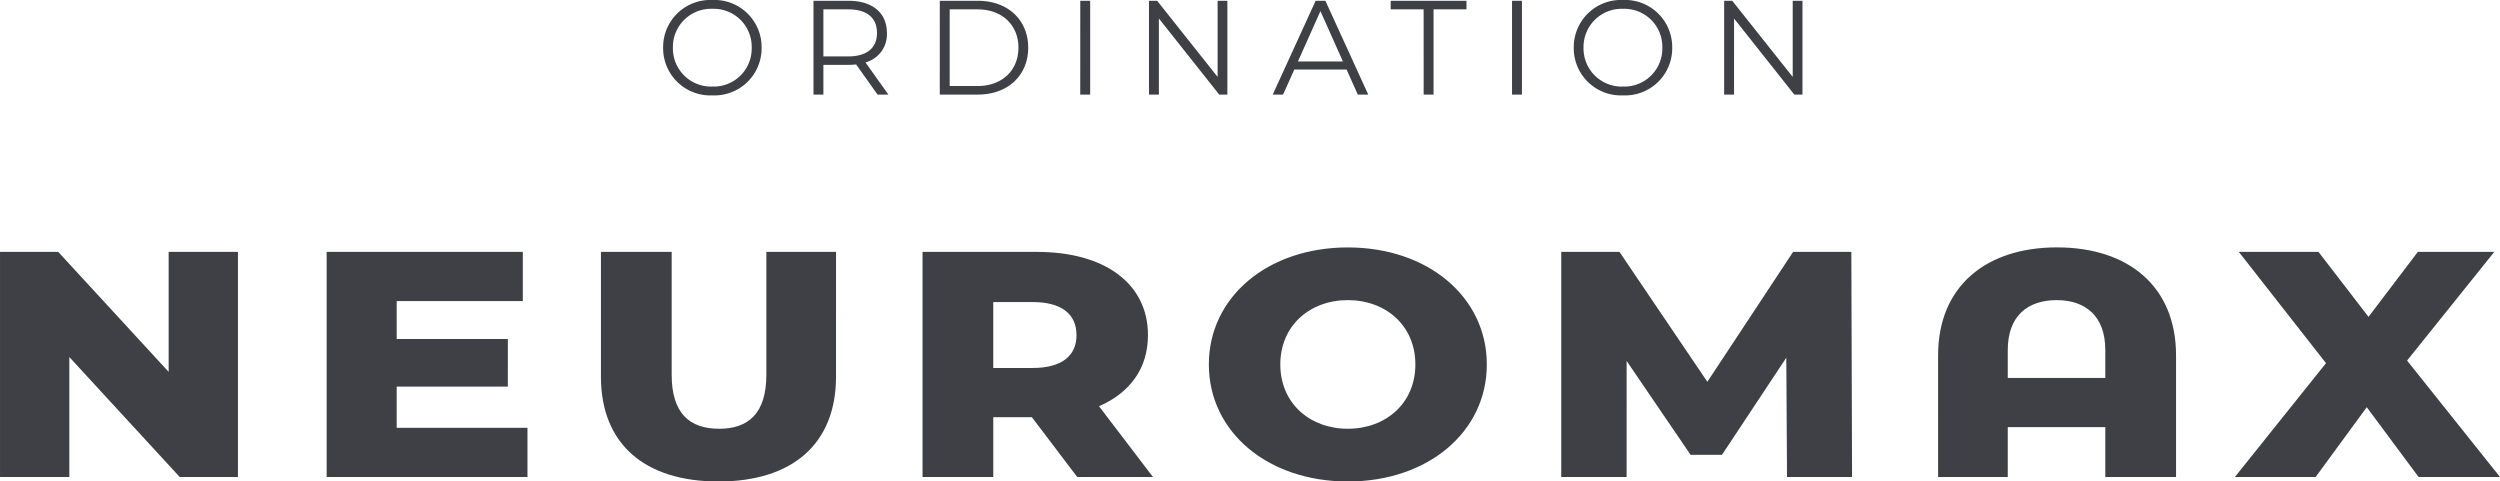 <?xml version="1.0" encoding="UTF-8"?>
<svg xmlns="http://www.w3.org/2000/svg" xmlns:xlink="http://www.w3.org/1999/xlink" width="425.1" height="81.872" viewBox="0 0 425.1 81.872">
  <defs>
    <clipPath id="a">
      <path d="M0,7.518H425.1V-74.354H0Z" transform="translate(0 74.354)" fill="none"></path>
    </clipPath>
  </defs>
  <g transform="translate(-216.468 -87.572)">
    <g transform="translate(216.468 87.572)">
      <g clip-path="url(#a)">
        <g transform="translate(112.76 0)">
          <path d="M.77,1.489a8.016,8.016,0,0,0,8.36-8.11A8.016,8.016,0,0,0,.77-14.729,8.023,8.023,0,0,0-7.613-6.62,8.023,8.023,0,0,0,.77,1.489m0-1.5A6.487,6.487,0,0,1-5.953-6.62,6.486,6.486,0,0,1,.77-13.228,6.462,6.462,0,0,1,7.447-6.62,6.462,6.462,0,0,1,.77-.012M30.687,1.353,26.792-4.114a4.94,4.94,0,0,0,3.644-5.012c0-3.418-2.458-5.466-6.514-5.466H17.954V1.353h1.684V-3.7h4.284A11.465,11.465,0,0,0,25.2-3.773l3.646,5.126Zm-6.811-6.49H19.637v-8h4.238c3.191,0,4.877,1.458,4.877,4.01,0,2.507-1.686,3.989-4.877,3.989m15.553,6.49H45.92c5.1,0,8.542-3.278,8.542-7.973s-3.438-7.972-8.542-7.972H39.429ZM41.111-.1V-13.137h4.718c4.238,0,6.972,2.689,6.972,6.516S50.068-.1,45.829-.1Zm22.2,1.456H65V-14.592H63.316ZM86.668-14.592V-1.654L76.391-14.592H75V1.353h1.684V-11.585L86.942,1.353h1.387V-14.592ZM110.507,1.353h1.777L105-14.592h-1.663L96.043,1.353H97.8l1.913-4.26h8.884ZM100.326-4.272l3.826-8.569,3.827,8.569Zm21.38,5.624h1.682v-14.49h5.6v-1.456H116.1v1.456h5.6Zm15.027,0h1.684V-14.592h-1.684Zm18.879.137a8.016,8.016,0,0,0,8.36-8.11,8.016,8.016,0,0,0-8.36-8.109,8.023,8.023,0,0,0-8.383,8.109,8.023,8.023,0,0,0,8.383,8.11m0-1.5a6.487,6.487,0,0,1-6.722-6.609,6.486,6.486,0,0,1,6.722-6.608,6.461,6.461,0,0,1,6.677,6.608,6.462,6.462,0,0,1-6.677,6.609M184.46-14.592V-1.654L174.182-14.592H172.8V1.353h1.684V-11.585L184.733,1.353h1.387V-14.592Z" transform="translate(7.613 14.729)" fill="#3e4046"></path>
        </g>
        <g transform="translate(0 42.066)">
          <path d="M2.633.07V20.465L-16.14.07h-9.9V38.345h11.786V17.95L4.516,38.345h9.9V.07ZM41.412,29.98v-7h18.9V14.888h-18.9V8.437H62.858V.07H29.5V38.345H63.649V29.98Zm54.715,9.132c12.576,0,19.988-6.4,19.988-17.826V.07H104.269V20.957c0,6.562-3.038,9.187-8.019,9.187-5.043,0-8.081-2.625-8.081-9.187V.07H76.139V21.285c0,11.428,7.413,17.826,19.988,17.826m61-.766h12.881l-9.174-12.029c5.285-2.3,8.323-6.453,8.323-12.085,0-8.748-7.29-14.161-18.894-14.161H130.824V38.345h12.029V28.175h6.561Zm-.121-24.113c0,3.5-2.491,5.577-7.472,5.577h-6.684V8.6h6.684c4.981,0,7.472,2.078,7.472,5.631m46.137,24.88c13.609,0,23.633-8.421,23.633-19.9s-10.025-19.9-23.633-19.9-23.633,8.42-23.633,19.9,10.023,19.9,23.633,19.9m0-8.967c-6.44,0-11.482-4.32-11.482-10.936S196.7,8.272,203.145,8.272s11.482,4.32,11.482,10.935-5.043,10.936-11.482,10.936m85.736,8.2L288.759.07h-9.9l-14.581,22.09L249.33.07h-9.9V38.345h11.118V18.606L261.42,34.572h5.346L277.7,18.059l.121,20.286Zm34.86-39.04c-12.03,0-20.231,6.562-20.231,18.372V38.345h11.847V29.871h16.586v8.474h12.03V17.677c0-11.811-8.2-18.372-20.232-18.372m-8.384,22.2V16.748c0-5.8,3.4-8.475,8.323-8.475,4.86,0,8.263,2.679,8.263,8.475V21.5Zm83.7,16.84-15.8-19.794L398.086.07h-13L376.7,11.116,368.194.07H354.646L369.47,18.99,353.978,38.345h13.731L376.4,26.48l8.81,11.864Z" transform="translate(26.043 0.695)" fill="#3e4046"></path>
        </g>
      </g>
    </g>
  </g>
</svg>
